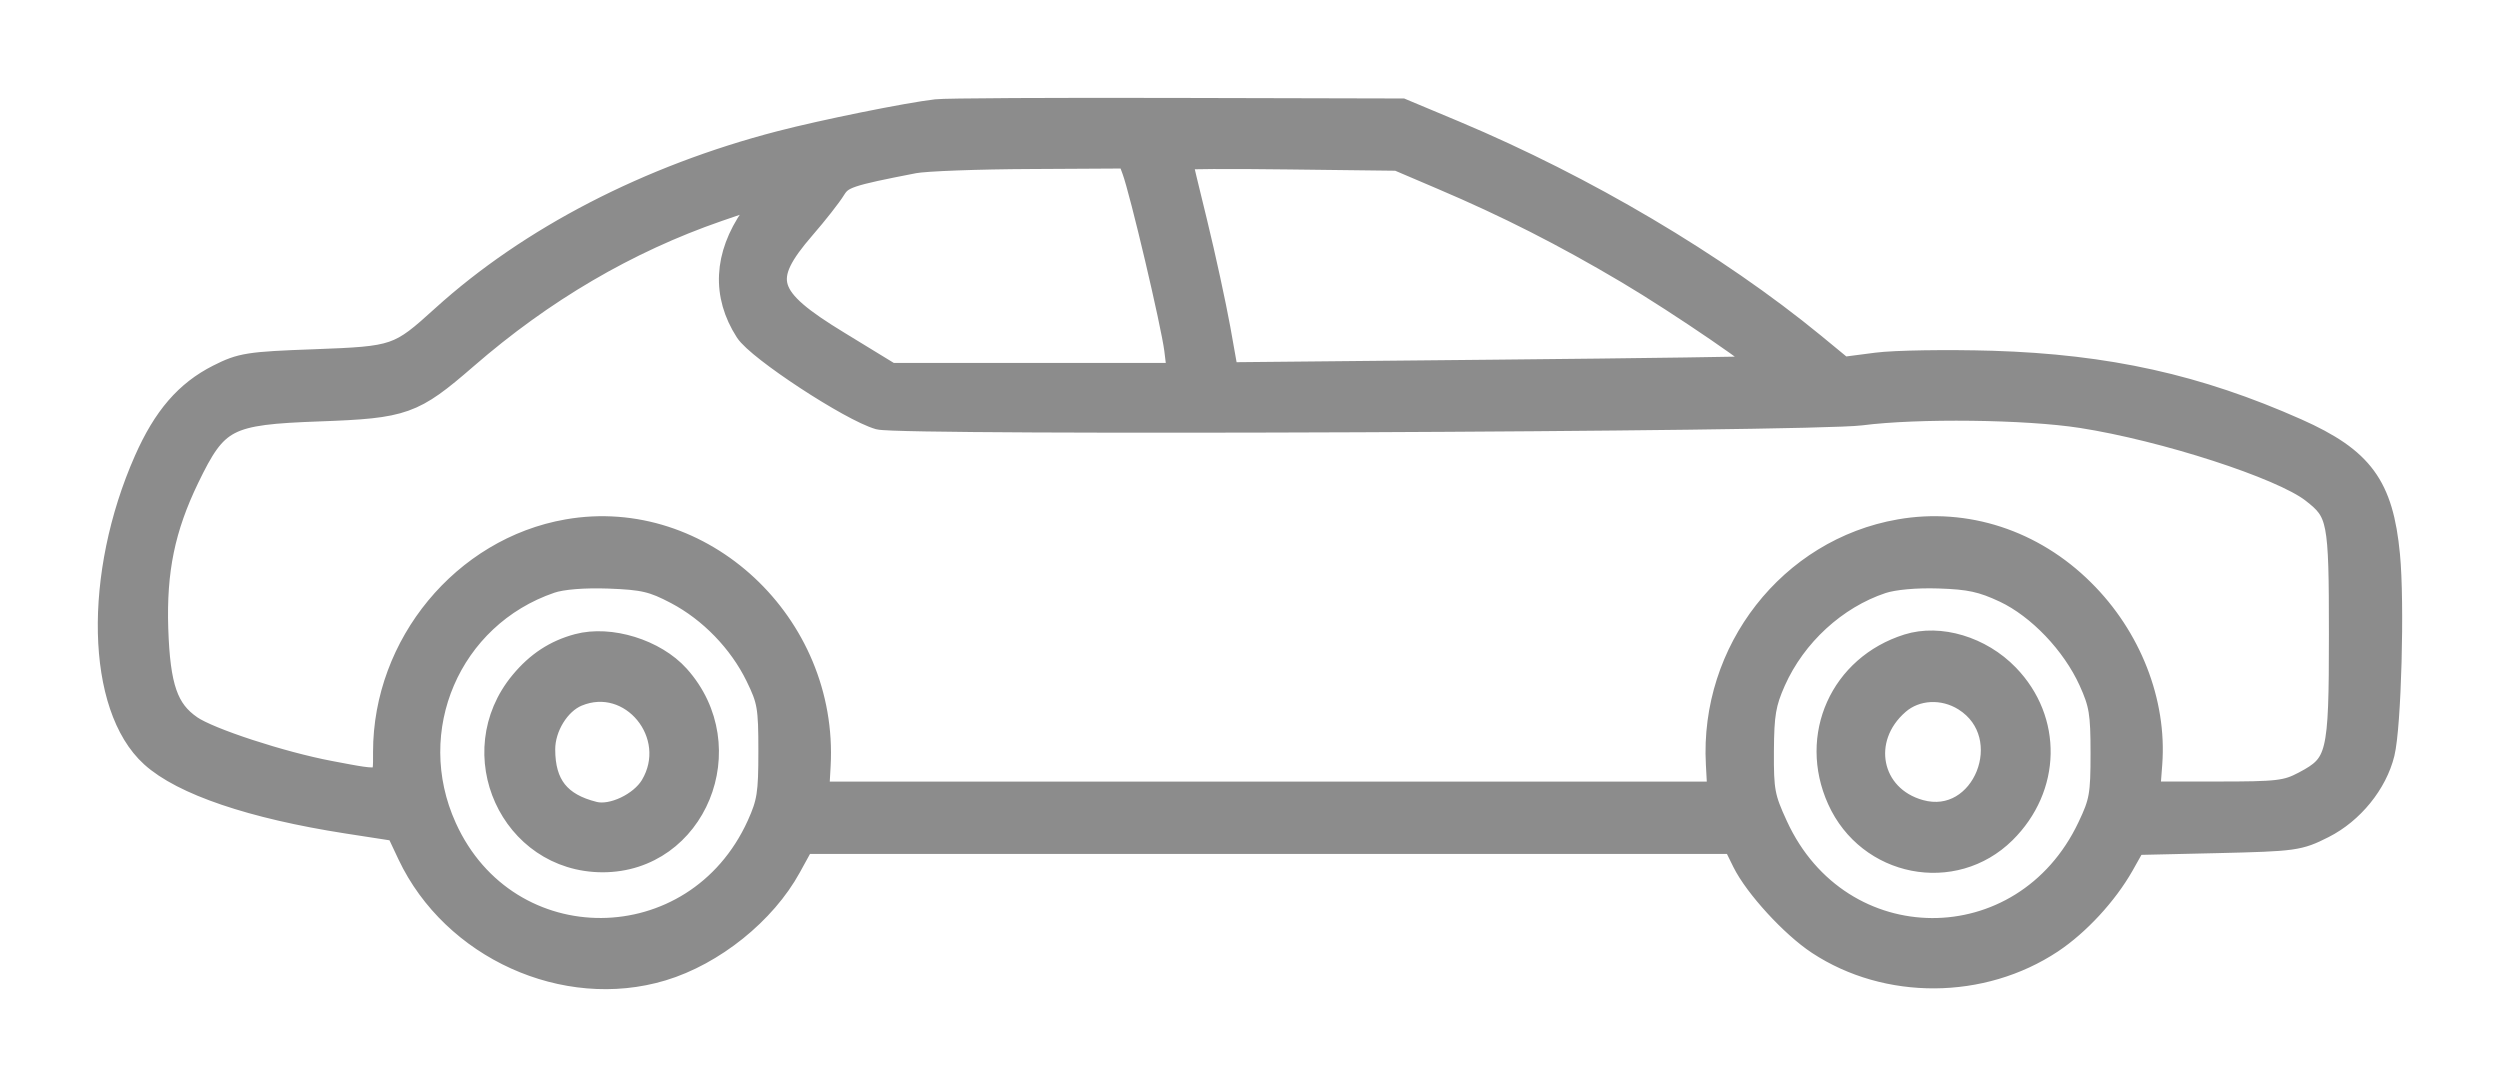 <svg width="23" height="10" viewBox="0 0 23 10" fill="none" xmlns="http://www.w3.org/2000/svg">
<path fill-rule="evenodd" clip-rule="evenodd" d="M8.615 1.013C8.348 1.044 7.572 1.201 7.177 1.304C5.966 1.618 4.874 2.183 4.072 2.909C3.665 3.278 3.644 3.285 2.894 3.313C2.285 3.335 2.218 3.346 2.006 3.453C1.711 3.602 1.508 3.837 1.333 4.233C0.866 5.29 0.893 6.505 1.393 6.958C1.677 7.216 2.318 7.433 3.192 7.569L3.651 7.64L3.757 7.865C4.165 8.726 5.197 9.194 6.094 8.924C6.566 8.782 7.039 8.402 7.271 7.978L7.393 7.756H11.671H15.95L16.037 7.933C16.15 8.16 16.482 8.523 16.725 8.683C17.36 9.101 18.236 9.096 18.878 8.67C19.124 8.506 19.38 8.23 19.533 7.96L19.642 7.766L20.392 7.749C21.114 7.732 21.15 7.727 21.378 7.612C21.645 7.477 21.863 7.208 21.931 6.931C21.992 6.68 22.023 5.549 21.98 5.106C21.919 4.468 21.736 4.219 21.133 3.95C20.219 3.544 19.39 3.36 18.329 3.327C17.912 3.315 17.432 3.322 17.264 3.344L16.956 3.384L16.69 3.165C15.79 2.427 14.586 1.715 13.39 1.212L12.898 1.006L10.828 1.001C9.69 0.998 8.693 1.003 8.615 1.013ZM8.41 1.495C7.808 1.612 7.748 1.632 7.68 1.742C7.643 1.803 7.517 1.964 7.399 2.1C6.991 2.572 7.04 2.734 7.714 3.145L8.195 3.439H9.517H10.838L10.811 3.217C10.781 2.98 10.494 1.761 10.422 1.567L10.379 1.45L9.487 1.455C8.996 1.457 8.511 1.475 8.41 1.495ZM10.869 1.464C10.869 1.475 10.931 1.737 11.008 2.048C11.084 2.359 11.179 2.798 11.22 3.023L11.293 3.433L13.755 3.409C15.11 3.396 16.224 3.38 16.231 3.374C16.259 3.35 15.452 2.797 14.968 2.51C14.386 2.165 13.862 1.899 13.267 1.646L12.857 1.471L11.863 1.459C11.316 1.452 10.869 1.454 10.869 1.464ZM6.606 1.939C5.771 2.228 4.998 2.681 4.29 3.296C3.803 3.718 3.718 3.749 2.938 3.777C2.088 3.808 1.997 3.855 1.733 4.4C1.511 4.86 1.431 5.248 1.448 5.784C1.466 6.321 1.539 6.531 1.759 6.682C1.927 6.798 2.59 7.015 3.034 7.099C3.553 7.197 3.532 7.205 3.532 6.918C3.532 5.927 4.262 5.044 5.22 4.877C6.459 4.66 7.614 5.737 7.542 7.043L7.528 7.291H11.668H15.808L15.794 7.03C15.737 5.986 16.465 5.053 17.476 4.877C18.086 4.77 18.706 4.972 19.166 5.429C19.601 5.859 19.835 6.458 19.793 7.026L19.773 7.29H20.395C20.959 7.29 21.033 7.282 21.197 7.195C21.508 7.03 21.526 6.956 21.526 5.84C21.526 4.774 21.515 4.715 21.27 4.525C20.986 4.305 19.911 3.957 19.149 3.838C18.641 3.759 17.641 3.747 17.12 3.814C16.645 3.874 8.288 3.909 8.085 3.852C7.823 3.777 6.971 3.219 6.863 3.05C6.648 2.716 6.666 2.351 6.915 1.992C6.993 1.88 7.052 1.789 7.047 1.789C7.041 1.79 6.843 1.857 6.606 1.939ZM5.069 5.358C4.14 5.675 3.694 6.713 4.102 7.612C4.67 8.866 6.396 8.854 6.97 7.592C7.065 7.382 7.077 7.301 7.077 6.91C7.077 6.503 7.067 6.445 6.958 6.222C6.803 5.905 6.531 5.624 6.22 5.46C6.005 5.347 5.92 5.327 5.602 5.315C5.373 5.307 5.171 5.323 5.069 5.358ZM17.316 5.361C16.89 5.503 16.517 5.846 16.329 6.267C16.239 6.47 16.222 6.569 16.22 6.91C16.218 7.276 16.229 7.337 16.348 7.595C16.927 8.857 18.616 8.865 19.212 7.608C19.322 7.378 19.333 7.313 19.333 6.931C19.333 6.56 19.32 6.478 19.223 6.264C19.067 5.922 18.753 5.593 18.441 5.445C18.234 5.348 18.119 5.323 17.837 5.314C17.626 5.307 17.421 5.326 17.316 5.361ZM1.005 5.703C1.005 5.89 1.012 5.961 1.021 5.861C1.029 5.761 1.029 5.609 1.02 5.522C1.012 5.436 1.005 5.517 1.005 5.703ZM5.315 5.931C5.106 5.987 4.94 6.096 4.793 6.273C4.249 6.929 4.7 7.923 5.543 7.925C6.4 7.926 6.832 6.874 6.243 6.218C6.029 5.98 5.614 5.851 5.315 5.931ZM17.55 5.933C16.936 6.126 16.646 6.771 16.91 7.357C17.186 7.97 17.974 8.124 18.445 7.659C18.862 7.246 18.874 6.624 18.474 6.211C18.226 5.954 17.846 5.84 17.55 5.933ZM5.312 6.4C5.143 6.471 5.008 6.69 5.008 6.894C5.008 7.219 5.148 7.396 5.467 7.475C5.631 7.516 5.892 7.392 5.991 7.228C6.269 6.763 5.804 6.195 5.312 6.4ZM17.466 6.474C17.096 6.795 17.204 7.329 17.664 7.457C18.245 7.619 18.586 6.767 18.071 6.442C17.876 6.32 17.628 6.333 17.466 6.474Z" fill="#8C8C8C" stroke="#8C8C8C" stroke-width="0.2"/>
</svg>

